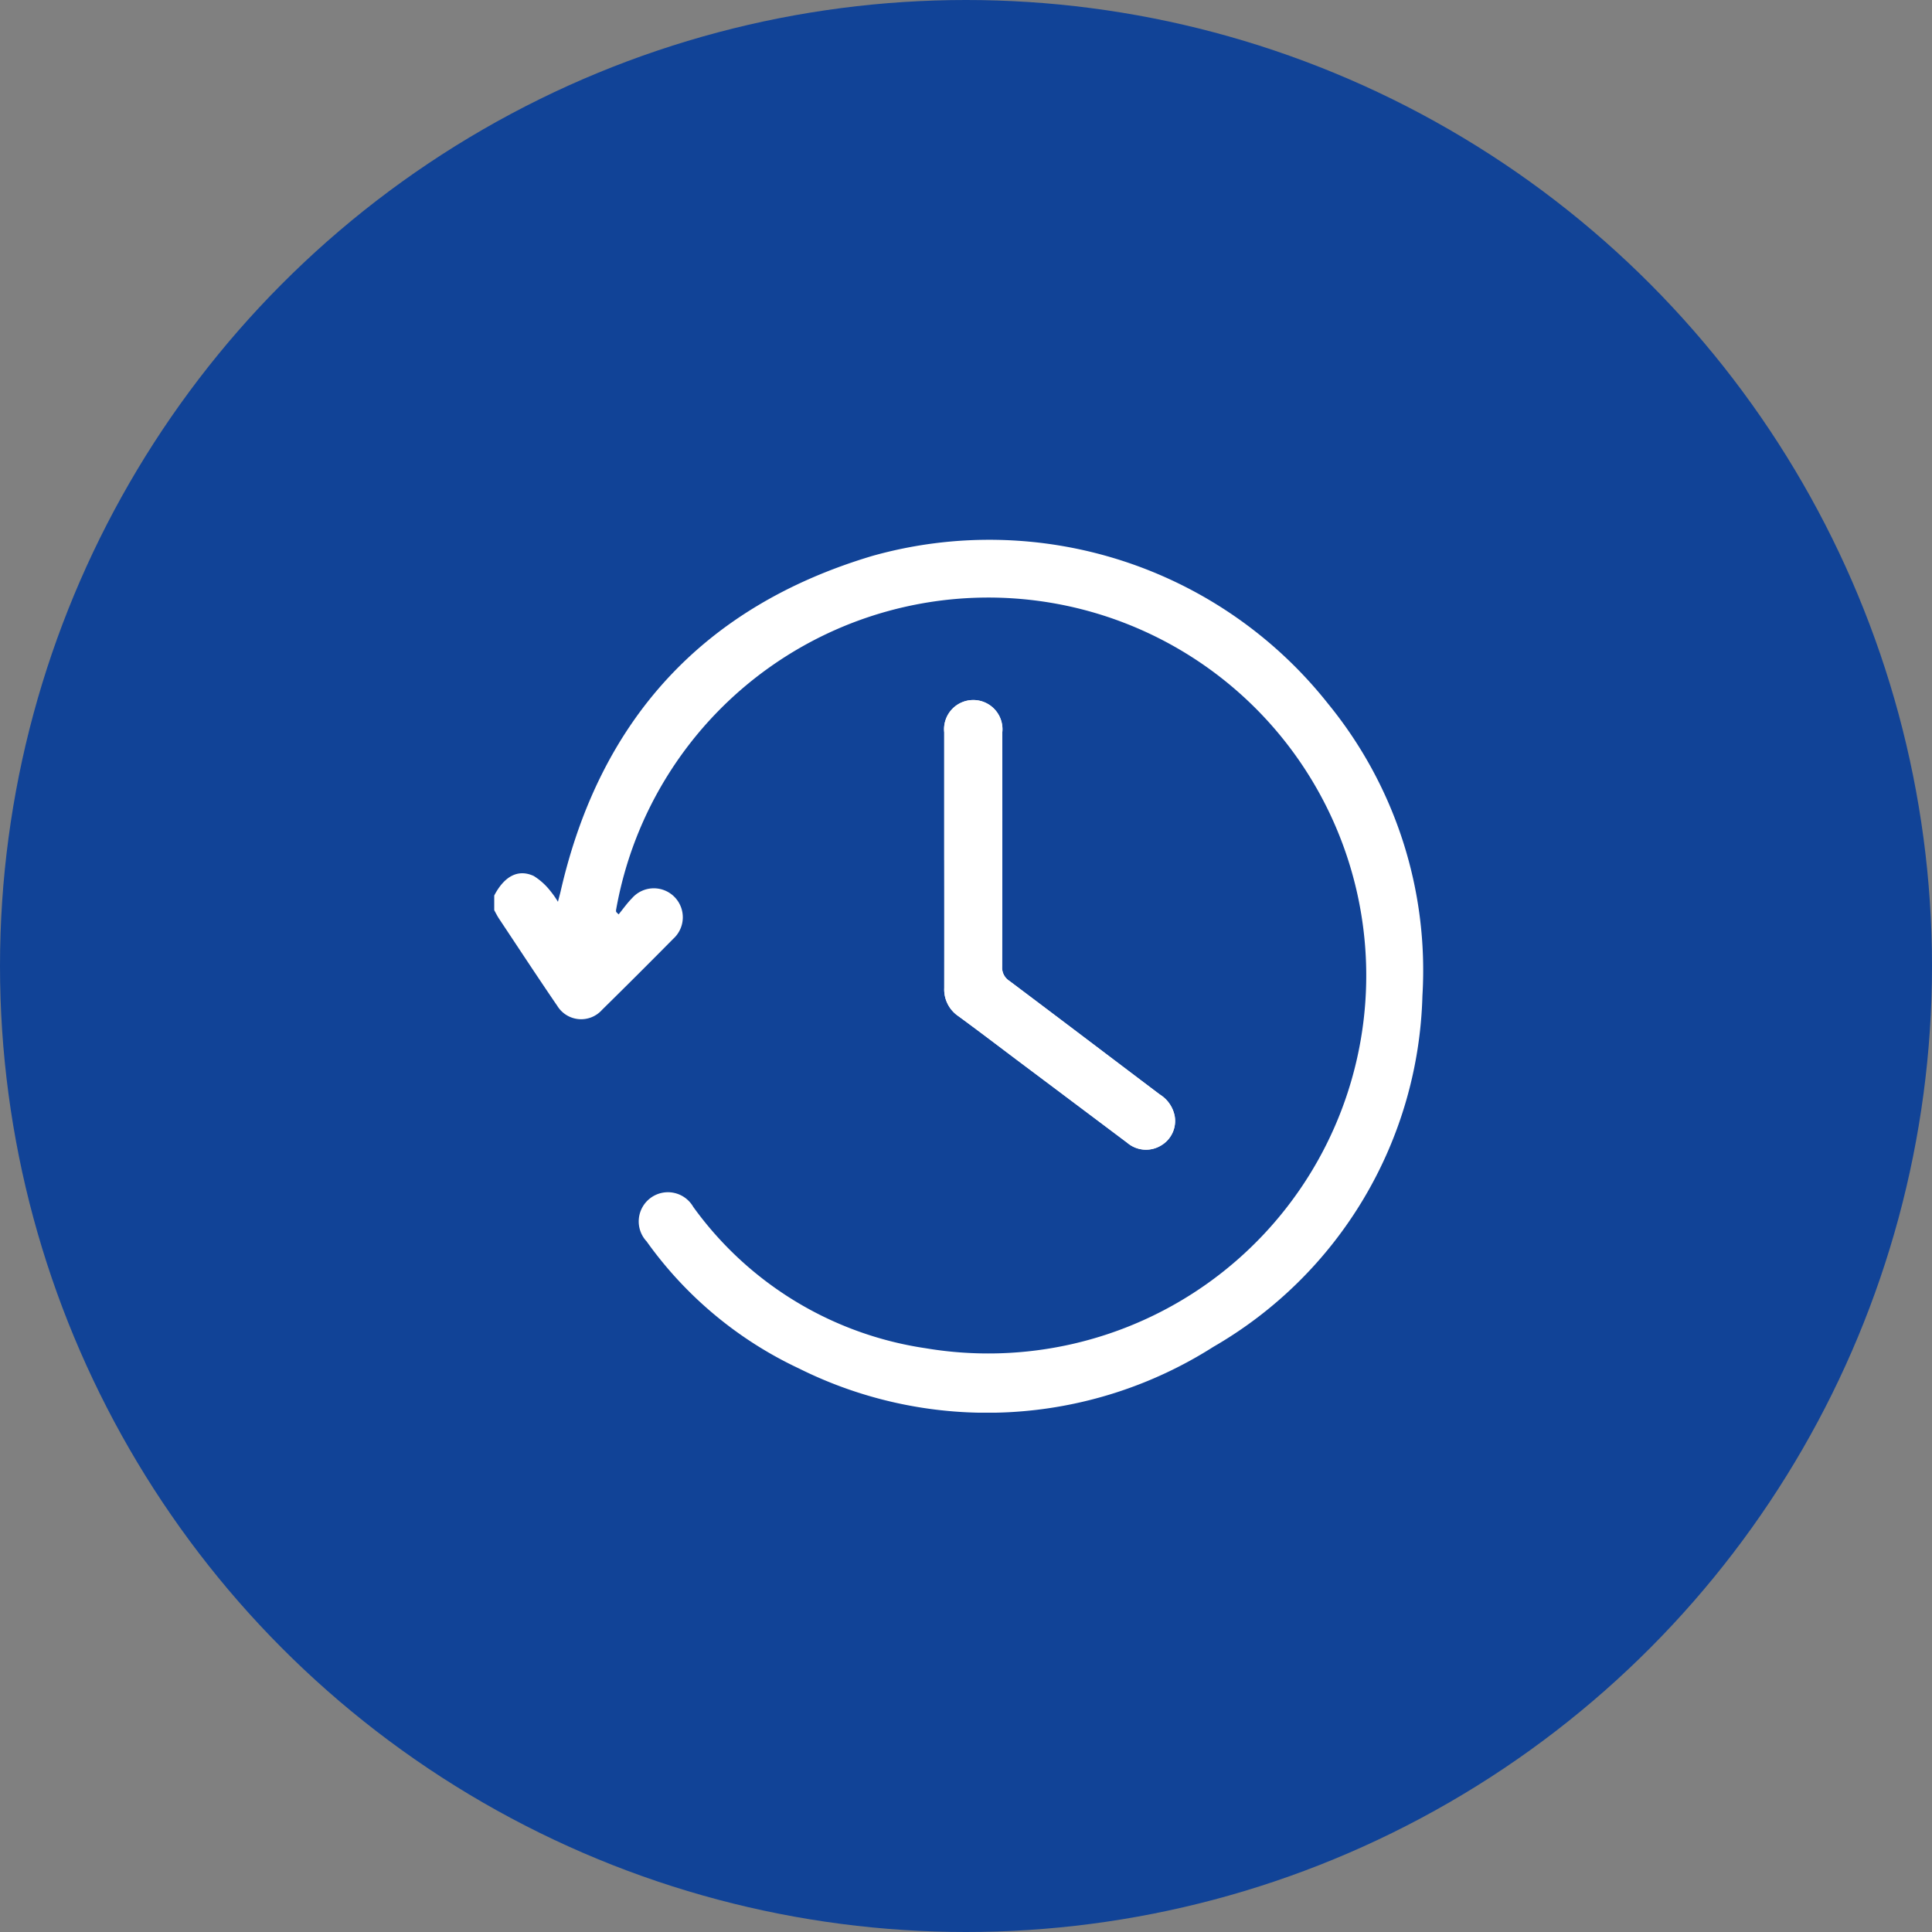 <?xml version="1.0" encoding="UTF-8"?> <svg xmlns="http://www.w3.org/2000/svg" xmlns:xlink="http://www.w3.org/1999/xlink" width="86" height="86" viewBox="0 0 86 86"><rect x="0" y="0" width="86" height="86" fill="#808080" stroke="none"/><defs><clipPath id="clip-path"><rect id="Rectangle_94" data-name="Rectangle 94" width="41.351" height="38.883" fill="#fff"></rect></clipPath></defs><g id="Group_298" data-name="Group 298" transform="translate(-231 -1752)"><circle id="BG" cx="43" cy="43" r="43" transform="translate(231 1752)" fill="#114397"></circle><g id="Icon" transform="translate(253 1776)"><g id="Group_285" data-name="Group 285" clip-path="url(#clip-path)"><path id="Path_710" data-name="Path 710" d="M185.626,73.317q0,2.846,0,5.692a1.432,1.432,0,0,0,.617,1.243c.88.643,1.745,1.3,2.617,1.959q2.453,1.84,4.906,3.682a1.287,1.287,0,0,0,1.507.127,1.265,1.265,0,0,0,.612-1.306,1.453,1.453,0,0,0-.665-.967c-2.233-1.685-4.461-3.379-6.7-5.059a.7.7,0,0,1-.317-.632q.015-5.208.006-10.416a1.3,1.3,0,1,0-2.584-.014q0,2.846,0,5.692" transform="translate(-165.595 -59.028)" fill="#fff"></path><path id="Path_711" data-name="Path 711" d="M0,15.862c.45-.86,1.061-1.19,1.759-.869a2.849,2.849,0,0,1,.732.658,4.031,4.031,0,0,1,.345.49c.05-.2.087-.326.118-.458C4.7,8.039,9.306,3,16.807.753a19.23,19.23,0,0,1,20.316,6.58,18.742,18.742,0,0,1,4.194,12.99,18.612,18.612,0,0,1-9.307,15.63,18.756,18.756,0,0,1-18.448.961,17.407,17.407,0,0,1-6.78-5.656,1.3,1.3,0,1,1,2.076-1.537A15.544,15.544,0,0,0,19.2,36.014a16.824,16.824,0,1,0-13.778-19.5.31.31,0,0,0,.006.079l.108.11c.2-.243.378-.5.6-.724a1.29,1.29,0,1,1,1.837,1.806Q6.4,19.377,4.8,20.951a1.245,1.245,0,0,1-1.989-.17c-.881-1.288-1.736-2.593-2.6-3.892-.08-.121-.144-.253-.215-.38v-.646" transform="translate(0 0)" fill="#fff"></path><path id="Path_712" data-name="Path 712" d="M185.626,73.317q0-2.846,0-5.692a1.3,1.3,0,1,1,2.584.014q0,5.208-.006,10.416a.7.7,0,0,0,.317.632c2.238,1.68,4.465,3.373,6.7,5.059a1.453,1.453,0,0,1,.665.967,1.265,1.265,0,0,1-.612,1.306,1.288,1.288,0,0,1-1.507-.127q-2.451-1.843-4.906-3.682c-.872-.654-1.737-1.316-2.617-1.959a1.432,1.432,0,0,1-.617-1.243q.005-2.846,0-5.692" transform="translate(-165.595 -59.028)" fill="#fff"></path></g></g></g></svg> 